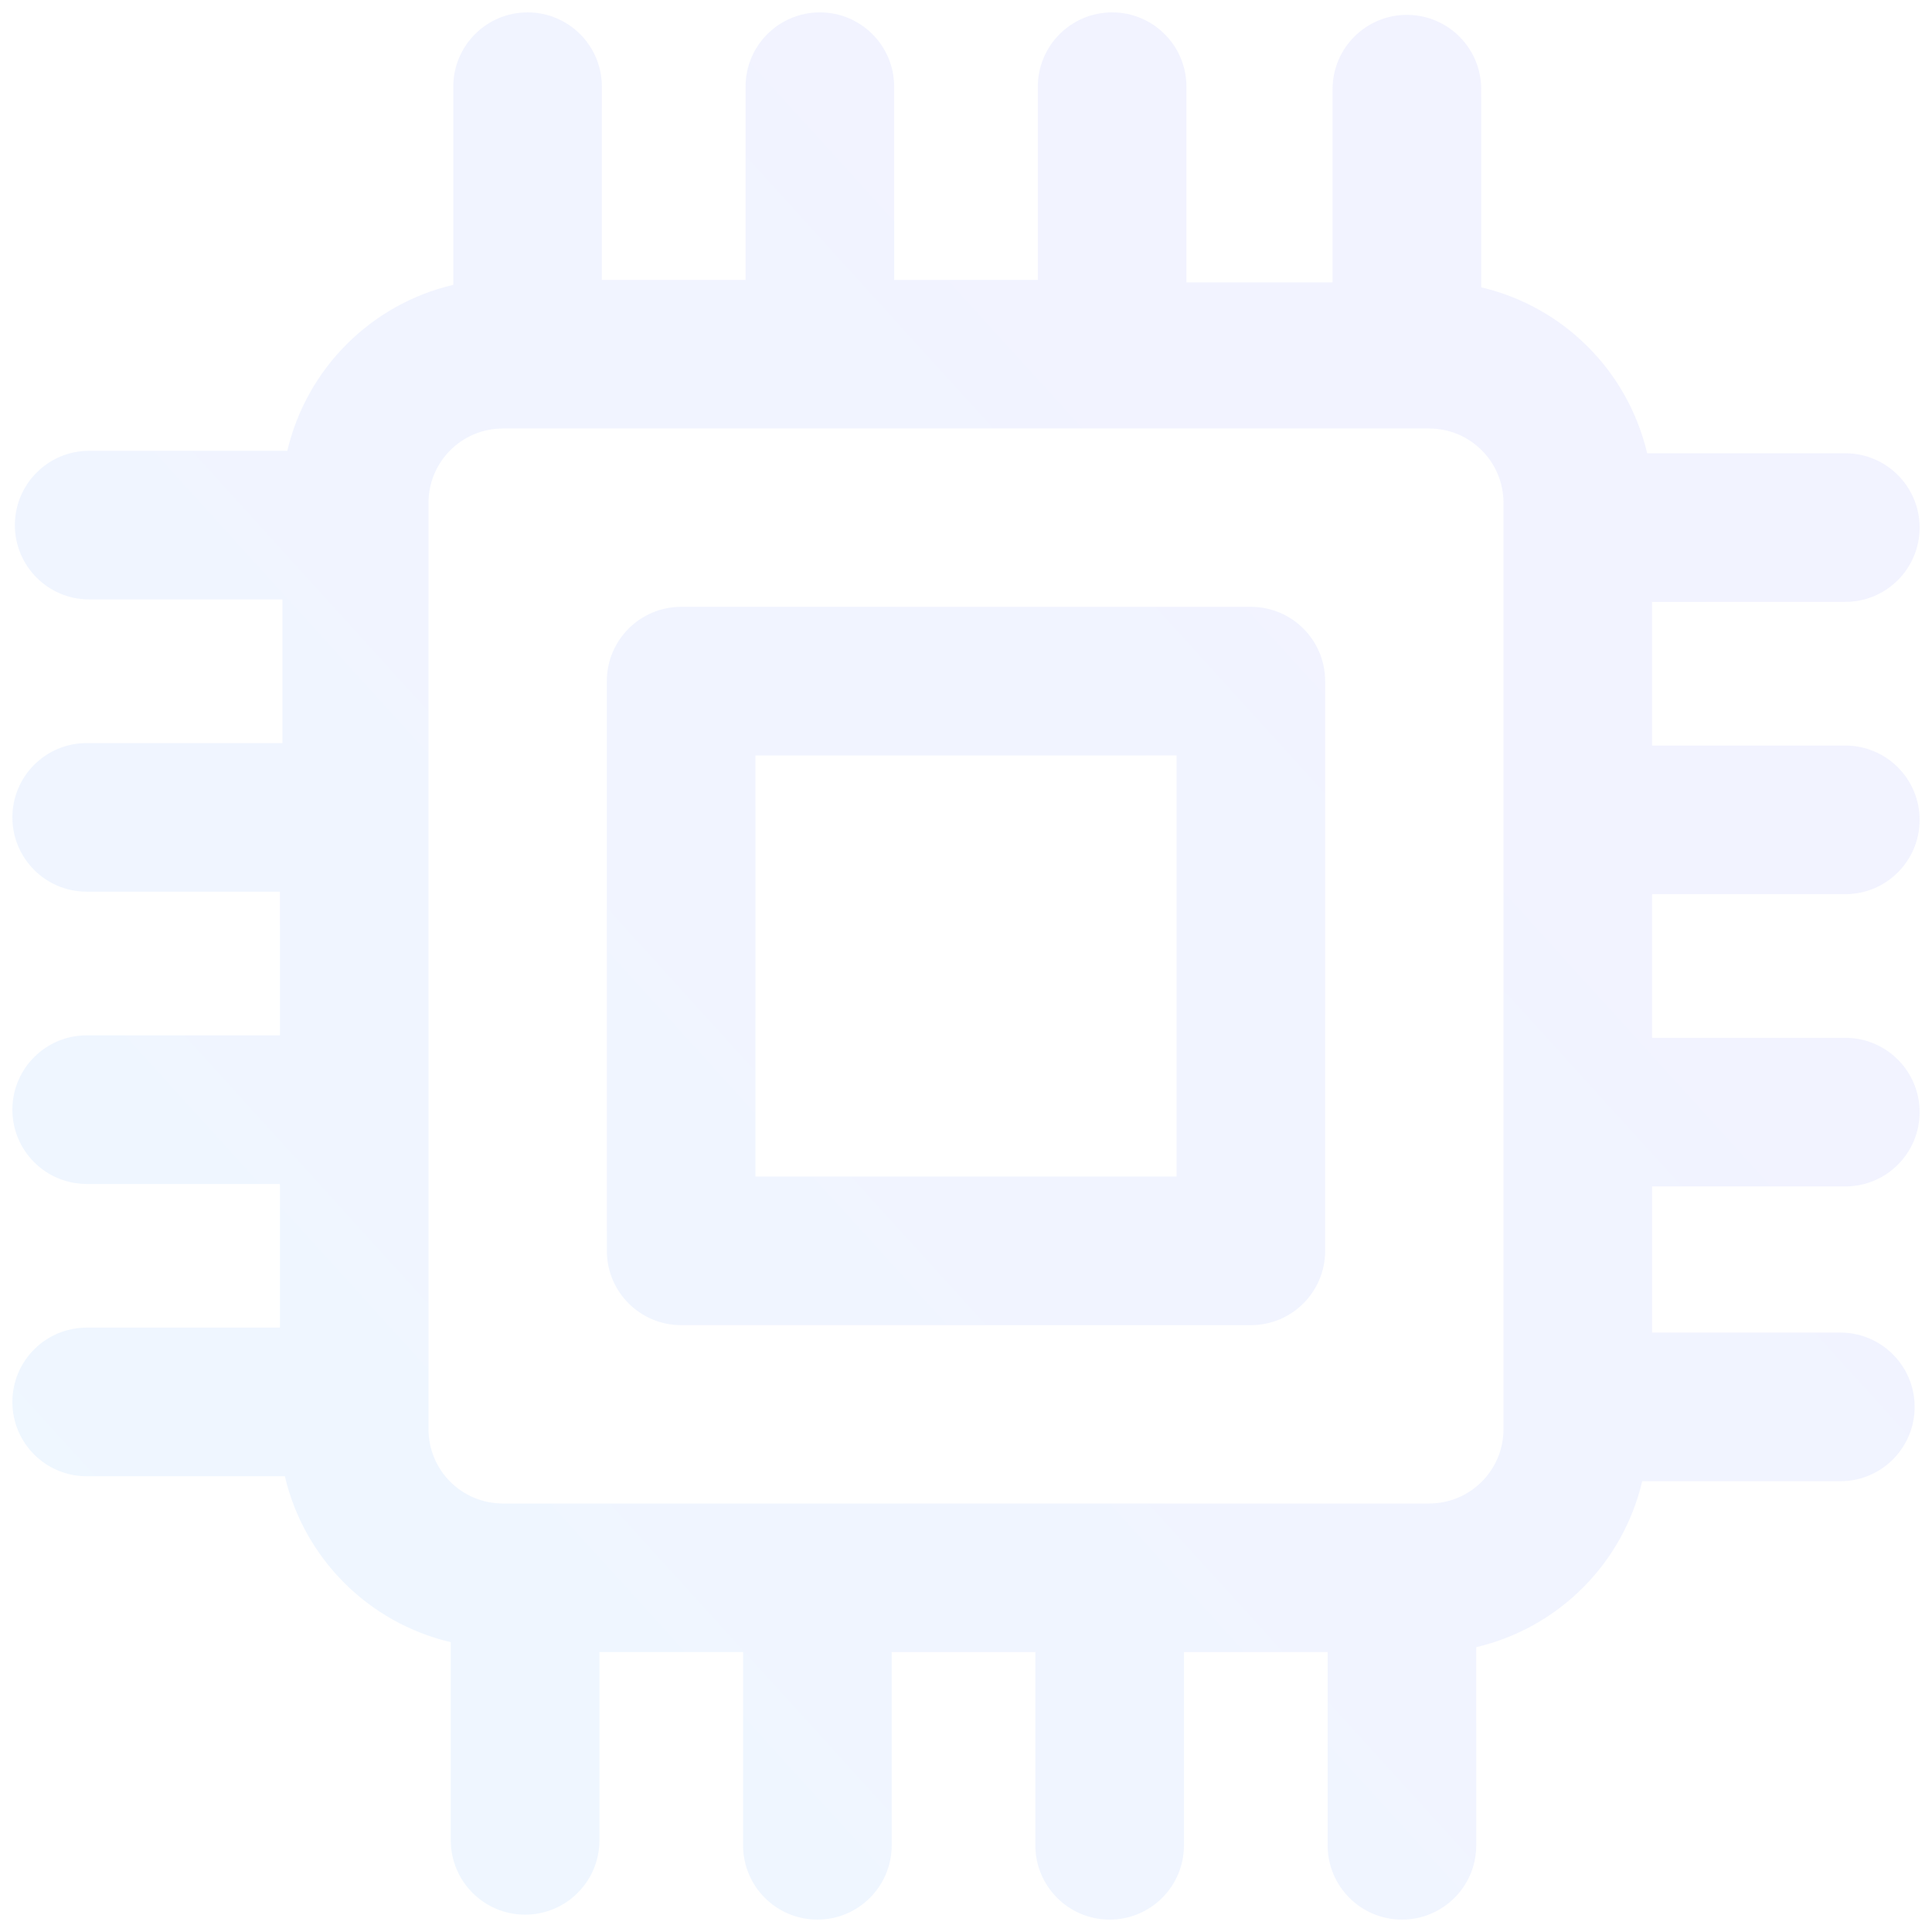 <?xml version="1.0" encoding="UTF-8"?>
<svg width="88px" height="88px" viewBox="0 0 88 88" version="1.1" xmlns="http://www.w3.org/2000/svg" xmlns:xlink="http://www.w3.org/1999/xlink">
    <title>noun_chip_1458710</title>
    <defs>
        <linearGradient x1="-54.674%" y1="143.776%" x2="153.913%" y2="-45.715%" id="linearGradient-1">
            <stop stop-color="#2BD2FF" offset="0%"></stop>
            <stop stop-color="#6A8AFF" offset="49.348%"></stop>
            <stop stop-color="#8966FF" offset="100%"></stop>
        </linearGradient>
    </defs>
    <g id="Symbols" stroke="none" stroke-width="1" fill="none" fill-rule="evenodd" opacity="0.096">
        <g id="technology" fill="url(#linearGradient-1)" fill-rule="nonzero">
            <g id="noun_chip_1458710">
                <path d="M56.974,27.641 L31.026,27.641 C29.156,27.641 27.641,29.156 27.641,31.026 L27.641,56.974 C27.641,58.844 29.156,60.359 31.026,60.359 L56.974,60.359 C58.844,60.359 60.359,58.844 60.359,56.974 L60.359,31.026 C60.359,29.156 58.844,27.641 56.974,27.641 Z M50.656,0.564 C52.526,0.564 54.041,2.079 54.041,3.949 L54.041,3.949 L54.041,12.862 L60.697,12.862 L60.697,4.062 C60.697,2.192 62.213,0.677 64.082,0.677 C65.951,0.677 67.467,2.192 67.467,4.062 L67.467,4.062 L67.467,13.087 C71.216,13.969 74.144,16.897 75.026,20.646 L75.026,20.646 L84.051,20.646 C85.921,20.646 87.436,22.161 87.436,24.031 C87.436,25.9 85.921,27.415 84.051,27.415 L84.051,27.415 L75.251,27.415 L75.251,33.959 L84.051,33.959 C85.921,33.959 87.436,35.474 87.436,37.344 C87.436,39.213 85.921,40.728 84.051,40.728 L84.051,40.728 L75.251,40.728 L75.251,47.272 L84.051,47.272 C85.921,47.272 87.436,48.787 87.436,50.656 C87.436,52.526 85.921,54.041 84.051,54.041 L84.051,54.041 L75.251,54.041 L75.251,60.697 L83.826,60.697 C85.695,60.697 87.21,62.213 87.21,64.082 C87.21,65.951 85.695,67.467 83.826,67.467 L83.826,67.467 L74.8,67.467 C73.918,71.216 70.99,74.144 67.241,75.026 L67.241,75.026 L67.241,84.051 C67.241,85.921 65.726,87.436 63.856,87.436 C61.987,87.436 60.472,85.921 60.472,84.051 L60.472,84.051 L60.472,75.251 L53.928,75.251 L53.928,84.051 C53.928,85.921 52.413,87.436 50.544,87.436 C48.674,87.436 47.159,85.921 47.159,84.051 L47.159,84.051 L47.159,75.251 L40.615,75.251 L40.615,84.051 C40.615,85.921 39.1,87.436 37.231,87.436 C35.361,87.436 33.846,85.921 33.846,84.051 L33.846,84.051 L33.846,75.251 L27.303,75.251 L27.303,83.826 C27.303,85.695 25.787,87.21 23.918,87.21 C22.049,87.21 20.533,85.695 20.533,83.826 L20.533,83.826 L20.533,74.8 C16.784,73.918 13.856,70.99 12.974,67.241 L12.974,67.241 L3.949,67.241 C2.079,67.241 0.564,65.726 0.564,63.856 C0.564,61.987 2.079,60.472 3.949,60.472 L3.949,60.472 L12.749,60.472 L12.749,53.928 L3.949,53.928 C2.079,53.928 0.564,52.413 0.564,50.544 C0.564,48.674 2.079,47.159 3.949,47.159 L3.949,47.159 L12.749,47.159 L12.749,40.615 L3.949,40.615 C2.079,40.615 0.564,39.1 0.564,37.231 C0.564,35.361 2.079,33.846 3.949,33.846 L3.949,33.846 L12.862,33.846 L12.862,27.303 L4.062,27.303 C2.192,27.303 0.677,25.787 0.677,23.918 C0.677,22.049 2.192,20.533 4.062,20.533 L4.062,20.533 L13.087,20.533 C13.969,16.784 16.897,13.856 20.646,12.974 L20.646,12.974 L20.646,3.949 C20.646,2.079 22.161,0.564 24.031,0.564 C25.9,0.564 27.415,2.079 27.415,3.949 L27.415,3.949 L27.415,12.749 L33.959,12.749 L33.959,3.949 C33.959,2.079 35.474,0.564 37.344,0.564 C39.213,0.564 40.728,2.079 40.728,3.949 L40.728,3.949 L40.728,12.749 L47.272,12.749 L47.272,3.949 C47.272,2.079 48.787,0.564 50.656,0.564 Z M65.097,19.518 L22.903,19.518 C21.033,19.518 19.518,21.033 19.518,22.903 L19.518,22.903 L19.518,65.097 C19.518,66.967 21.033,68.482 22.903,68.482 L22.903,68.482 L65.097,68.482 C66.967,68.482 68.482,66.967 68.482,65.097 L68.482,65.097 L68.482,22.903 C68.482,21.033 66.967,19.518 65.097,19.518 L65.097,19.518 Z M53.59,34.41 L53.59,53.59 L34.41,53.59 L34.41,34.41 L53.59,34.41 Z" id="Shape"></path>
            </g>
        </g>
    </g>
</svg>